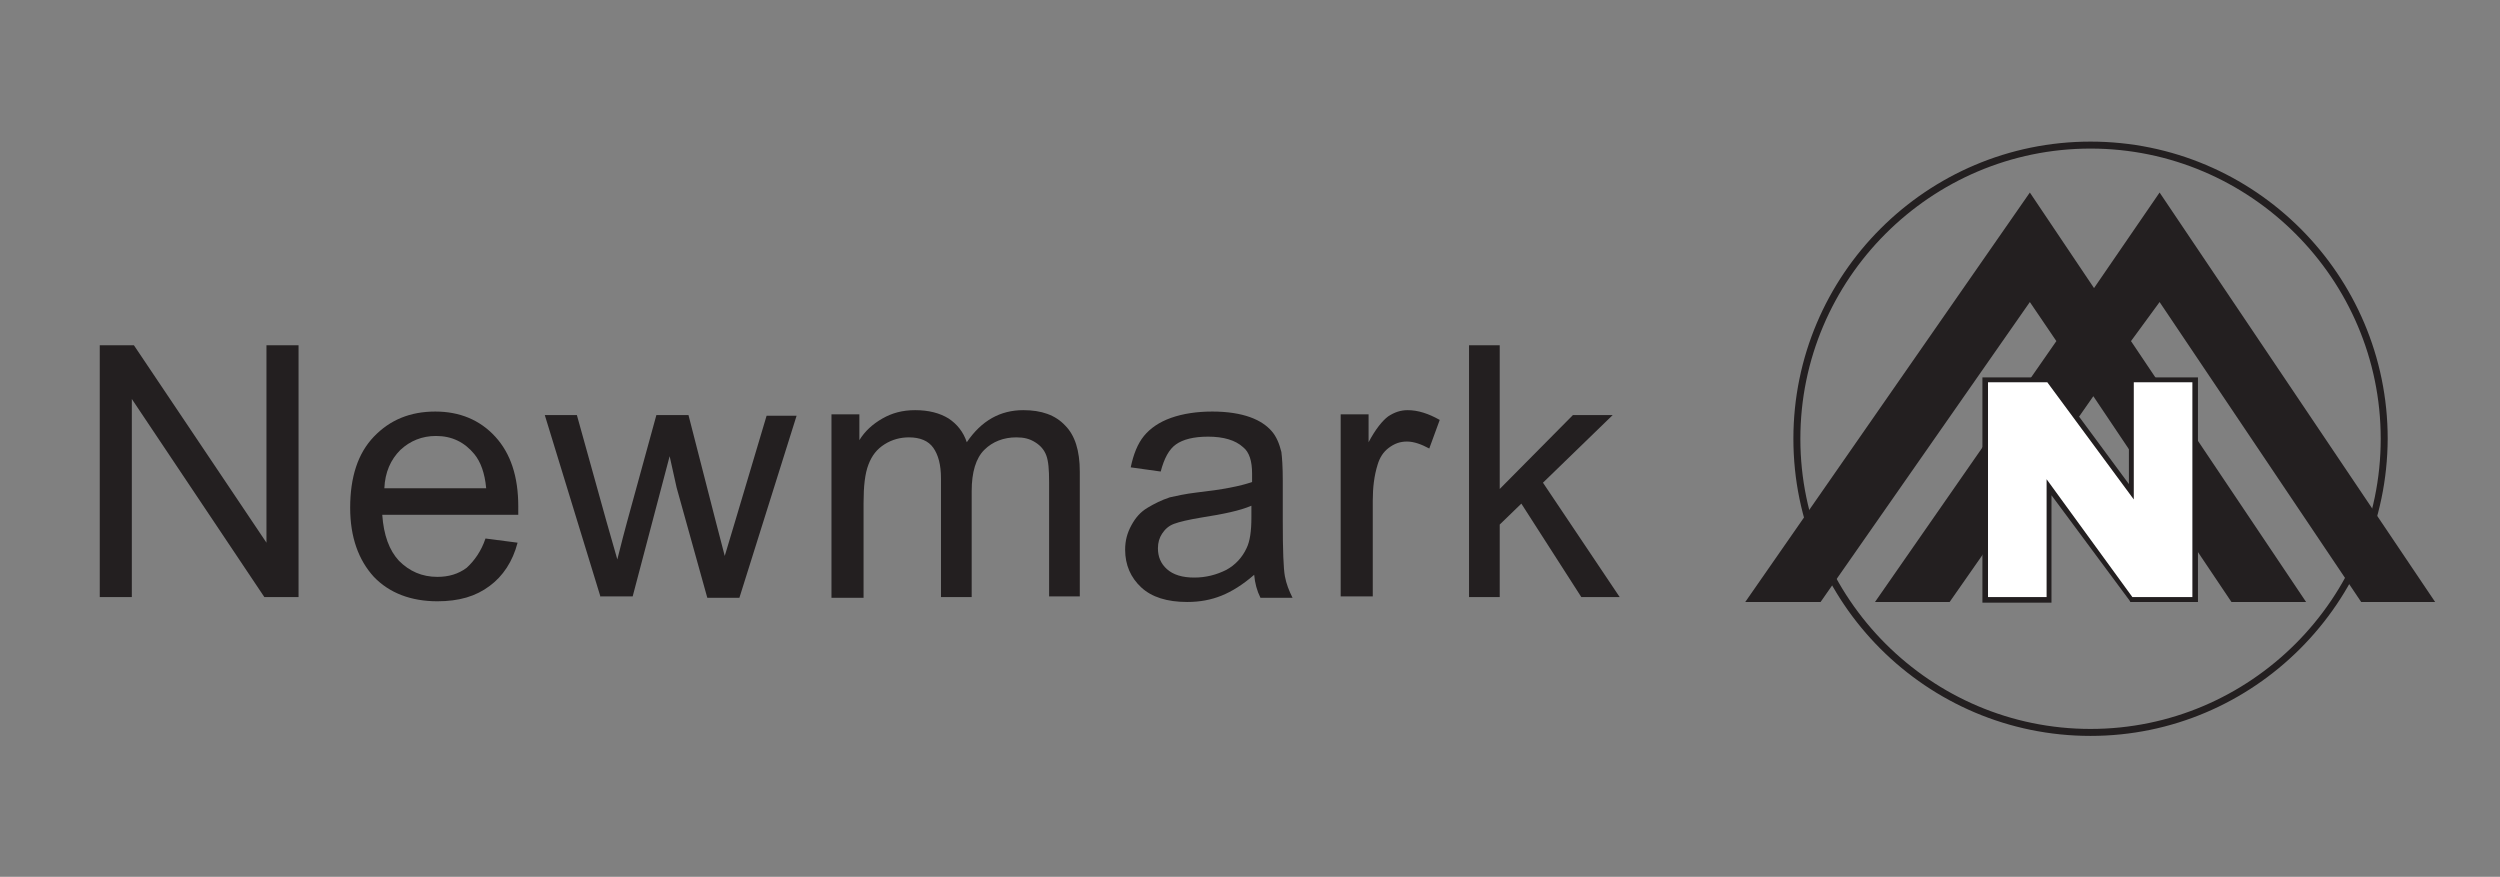 <?xml version="1.0" encoding="utf-8"?>
<!-- Generator: Adobe Illustrator 26.3.1, SVG Export Plug-In . SVG Version: 6.00 Build 0)  -->
<svg version="1.1" id="Layer_1" xmlns="http://www.w3.org/2000/svg" xmlns:xlink="http://www.w3.org/1999/xlink" x="0px" y="0px"
	 viewBox="0 0 358.4 125.7" style="enable-background:new 0 0 358.4 125.7;" xml:space="preserve">
<rect x="0" y="0" width="358.4" height="125.7" fill="#808080" stroke="none"/>
<style type="text/css">
	.st0{fill:#231F20;}
	.st1{fill:#FFFFFF;}
</style>
<g>
	<polygon class="st0" points="250.2,86.3 261,86.3 291,43.3 294.8,48.9 268.8,86.3 279.5,86.3 300.1,56.8 319.9,86.3 330.6,86.3 
		305.5,48.9 309.6,43.3 338.5,86.3 349.1,86.3 309.6,27.6 300.2,41.3 291,27.6 	"/>
	<g>
		<g>
			<path class="st1" d="M284.6,54.4h9.1l11.9,16v-16h9.2v31.5h-9.2l-11.8-16.1v16.1h-9.2V54.4z"/>
			<path class="st0" d="M315.1,86.3h-9.7l-0.1-0.2L294.1,71v15.4h-9.9V54.1h9.7l11.3,15.3V54.1h9.9V86.3z M305.7,85.6h8.6V54.8h-8.4
				v16.8l-12.4-16.8H285v30.8h8.4V68.7L305.7,85.6z"/>
		</g>
	</g>
	<g>
		<path class="st0" d="M299.7,105.5c-23.5,0-42.6-19.1-42.6-42.6c0-23.5,19.1-42.6,42.6-42.6c23.5,0,42.6,19.1,42.6,42.6
			C342.2,86.4,323.1,105.5,299.7,105.5z M299.7,21.3c-22.9,0-41.6,18.7-41.6,41.6s18.7,41.6,41.6,41.6s41.6-18.7,41.6-41.6
			S322.6,21.3,299.7,21.3z"/>
	</g>
</g>
<g>
	<path class="st0" d="M14.3,85.6V49.5h4.9l19,28.3V49.5h4.6v36.1h-4.9l-19-28.4v28.4H14.3z"/>
	<path class="st0" d="M69.6,77.2l4.6,0.6c-0.7,2.7-2.1,4.8-4,6.2c-2,1.5-4.4,2.2-7.5,2.2c-3.8,0-6.9-1.2-9.1-3.5
		c-2.2-2.4-3.4-5.7-3.4-9.9c0-4.4,1.1-7.8,3.4-10.2c2.3-2.4,5.2-3.6,8.8-3.6c3.5,0,6.4,1.2,8.6,3.6s3.3,5.7,3.3,10
		c0,0.3,0,0.7,0,1.2H54.8c0.2,2.9,1,5.1,2.4,6.6c1.5,1.5,3.3,2.3,5.5,2.3c1.6,0,3-0.4,4.2-1.3C68,80.4,69,79,69.6,77.2z M55.1,70
		h14.6c-0.2-2.2-0.8-3.8-1.7-4.9c-1.4-1.7-3.2-2.6-5.5-2.6c-2,0-3.7,0.7-5.1,2C56,65.9,55.2,67.7,55.1,70z"/>
	<path class="st0" d="M86.1,85.6l-8-26.1h4.6l4.2,15.1l1.6,5.6c0.1-0.3,0.5-2.1,1.4-5.4l4.2-15.3h4.6l3.9,15.2l1.3,5l1.5-5l4.5-15.1
		h4.3l-8.2,26.1h-4.6L97,69.9l-1-4.5l-5.3,20.1H86.1z"/>
	<path class="st0" d="M119.2,85.6V59.4h4v3.7c0.8-1.3,1.9-2.3,3.3-3.1c1.4-0.8,2.9-1.2,4.7-1.2c1.9,0,3.5,0.4,4.8,1.2
		c1.2,0.8,2.1,1.9,2.6,3.4c2.1-3.1,4.8-4.6,8.1-4.6c2.6,0,4.6,0.7,6,2.2c1.4,1.4,2.1,3.6,2.1,6.6v17.9h-4.4V69.1
		c0-1.8-0.1-3-0.4-3.8c-0.3-0.8-0.8-1.4-1.6-1.9c-0.8-0.5-1.6-0.7-2.7-0.7c-1.8,0-3.4,0.6-4.6,1.8c-1.2,1.2-1.8,3.2-1.8,5.9v15.2
		h-4.4v-17c0-2-0.4-3.4-1.1-4.4c-0.7-1-1.9-1.5-3.5-1.5c-1.2,0-2.4,0.3-3.5,1s-1.8,1.6-2.3,2.9s-0.7,3.1-0.7,5.5v13.6H119.2z"/>
	<path class="st0" d="M179.8,82.4c-1.6,1.4-3.2,2.4-4.7,3c-1.5,0.6-3.1,0.9-4.9,0.9c-2.9,0-5.1-0.7-6.6-2.1
		c-1.5-1.4-2.3-3.2-2.3-5.4c0-1.3,0.3-2.4,0.9-3.5c0.6-1.1,1.3-1.9,2.3-2.5s2-1.1,3.2-1.5c0.9-0.2,2.2-0.5,3.9-0.7
		c3.6-0.4,6.2-0.9,7.9-1.5c0-0.6,0-1,0-1.2c0-1.8-0.4-3.1-1.3-3.8c-1.1-1-2.8-1.5-5-1.5c-2.1,0-3.6,0.4-4.6,1.1
		c-1,0.7-1.7,2-2.2,3.9l-4.3-0.6c0.4-1.9,1-3.4,1.9-4.5c0.9-1.1,2.2-2,3.9-2.6c1.7-0.6,3.7-0.9,5.9-0.9c2.2,0,4,0.3,5.4,0.8
		c1.4,0.5,2.4,1.2,3.1,2c0.7,0.8,1.1,1.8,1.4,3c0.1,0.8,0.2,2.1,0.2,4.1v5.9c0,4.1,0.1,6.7,0.3,7.8c0.2,1.1,0.6,2.1,1.1,3.1h-4.6
		C180.2,84.7,179.9,83.6,179.8,82.4z M179.4,72.5c-1.6,0.7-4,1.2-7.2,1.7c-1.8,0.3-3.1,0.6-3.9,0.9s-1.3,0.8-1.7,1.4
		c-0.4,0.6-0.6,1.3-0.6,2.1c0,1.2,0.4,2.2,1.3,3c0.9,0.8,2.2,1.2,3.9,1.2c1.7,0,3.2-0.4,4.6-1.1c1.3-0.7,2.3-1.8,2.9-3.1
		c0.5-1,0.7-2.5,0.7-4.4V72.5z"/>
	<path class="st0" d="M192.2,85.6V59.4h4v4c1-1.9,2-3.1,2.8-3.7c0.9-0.6,1.8-0.9,2.8-0.9c1.5,0,3,0.5,4.6,1.4l-1.5,4.1
		c-1.1-0.6-2.2-1-3.2-1c-1,0-1.8,0.3-2.6,0.9c-0.8,0.6-1.3,1.4-1.6,2.4c-0.5,1.6-0.7,3.3-0.7,5.2v13.7H192.2z"/>
	<path class="st0" d="M210.6,85.6V49.5h4.4v20.6l10.5-10.6h5.7l-10,9.7l11,16.4h-5.5l-8.6-13.4l-3.1,3v10.4H210.6z"/>
</g>
</svg>
